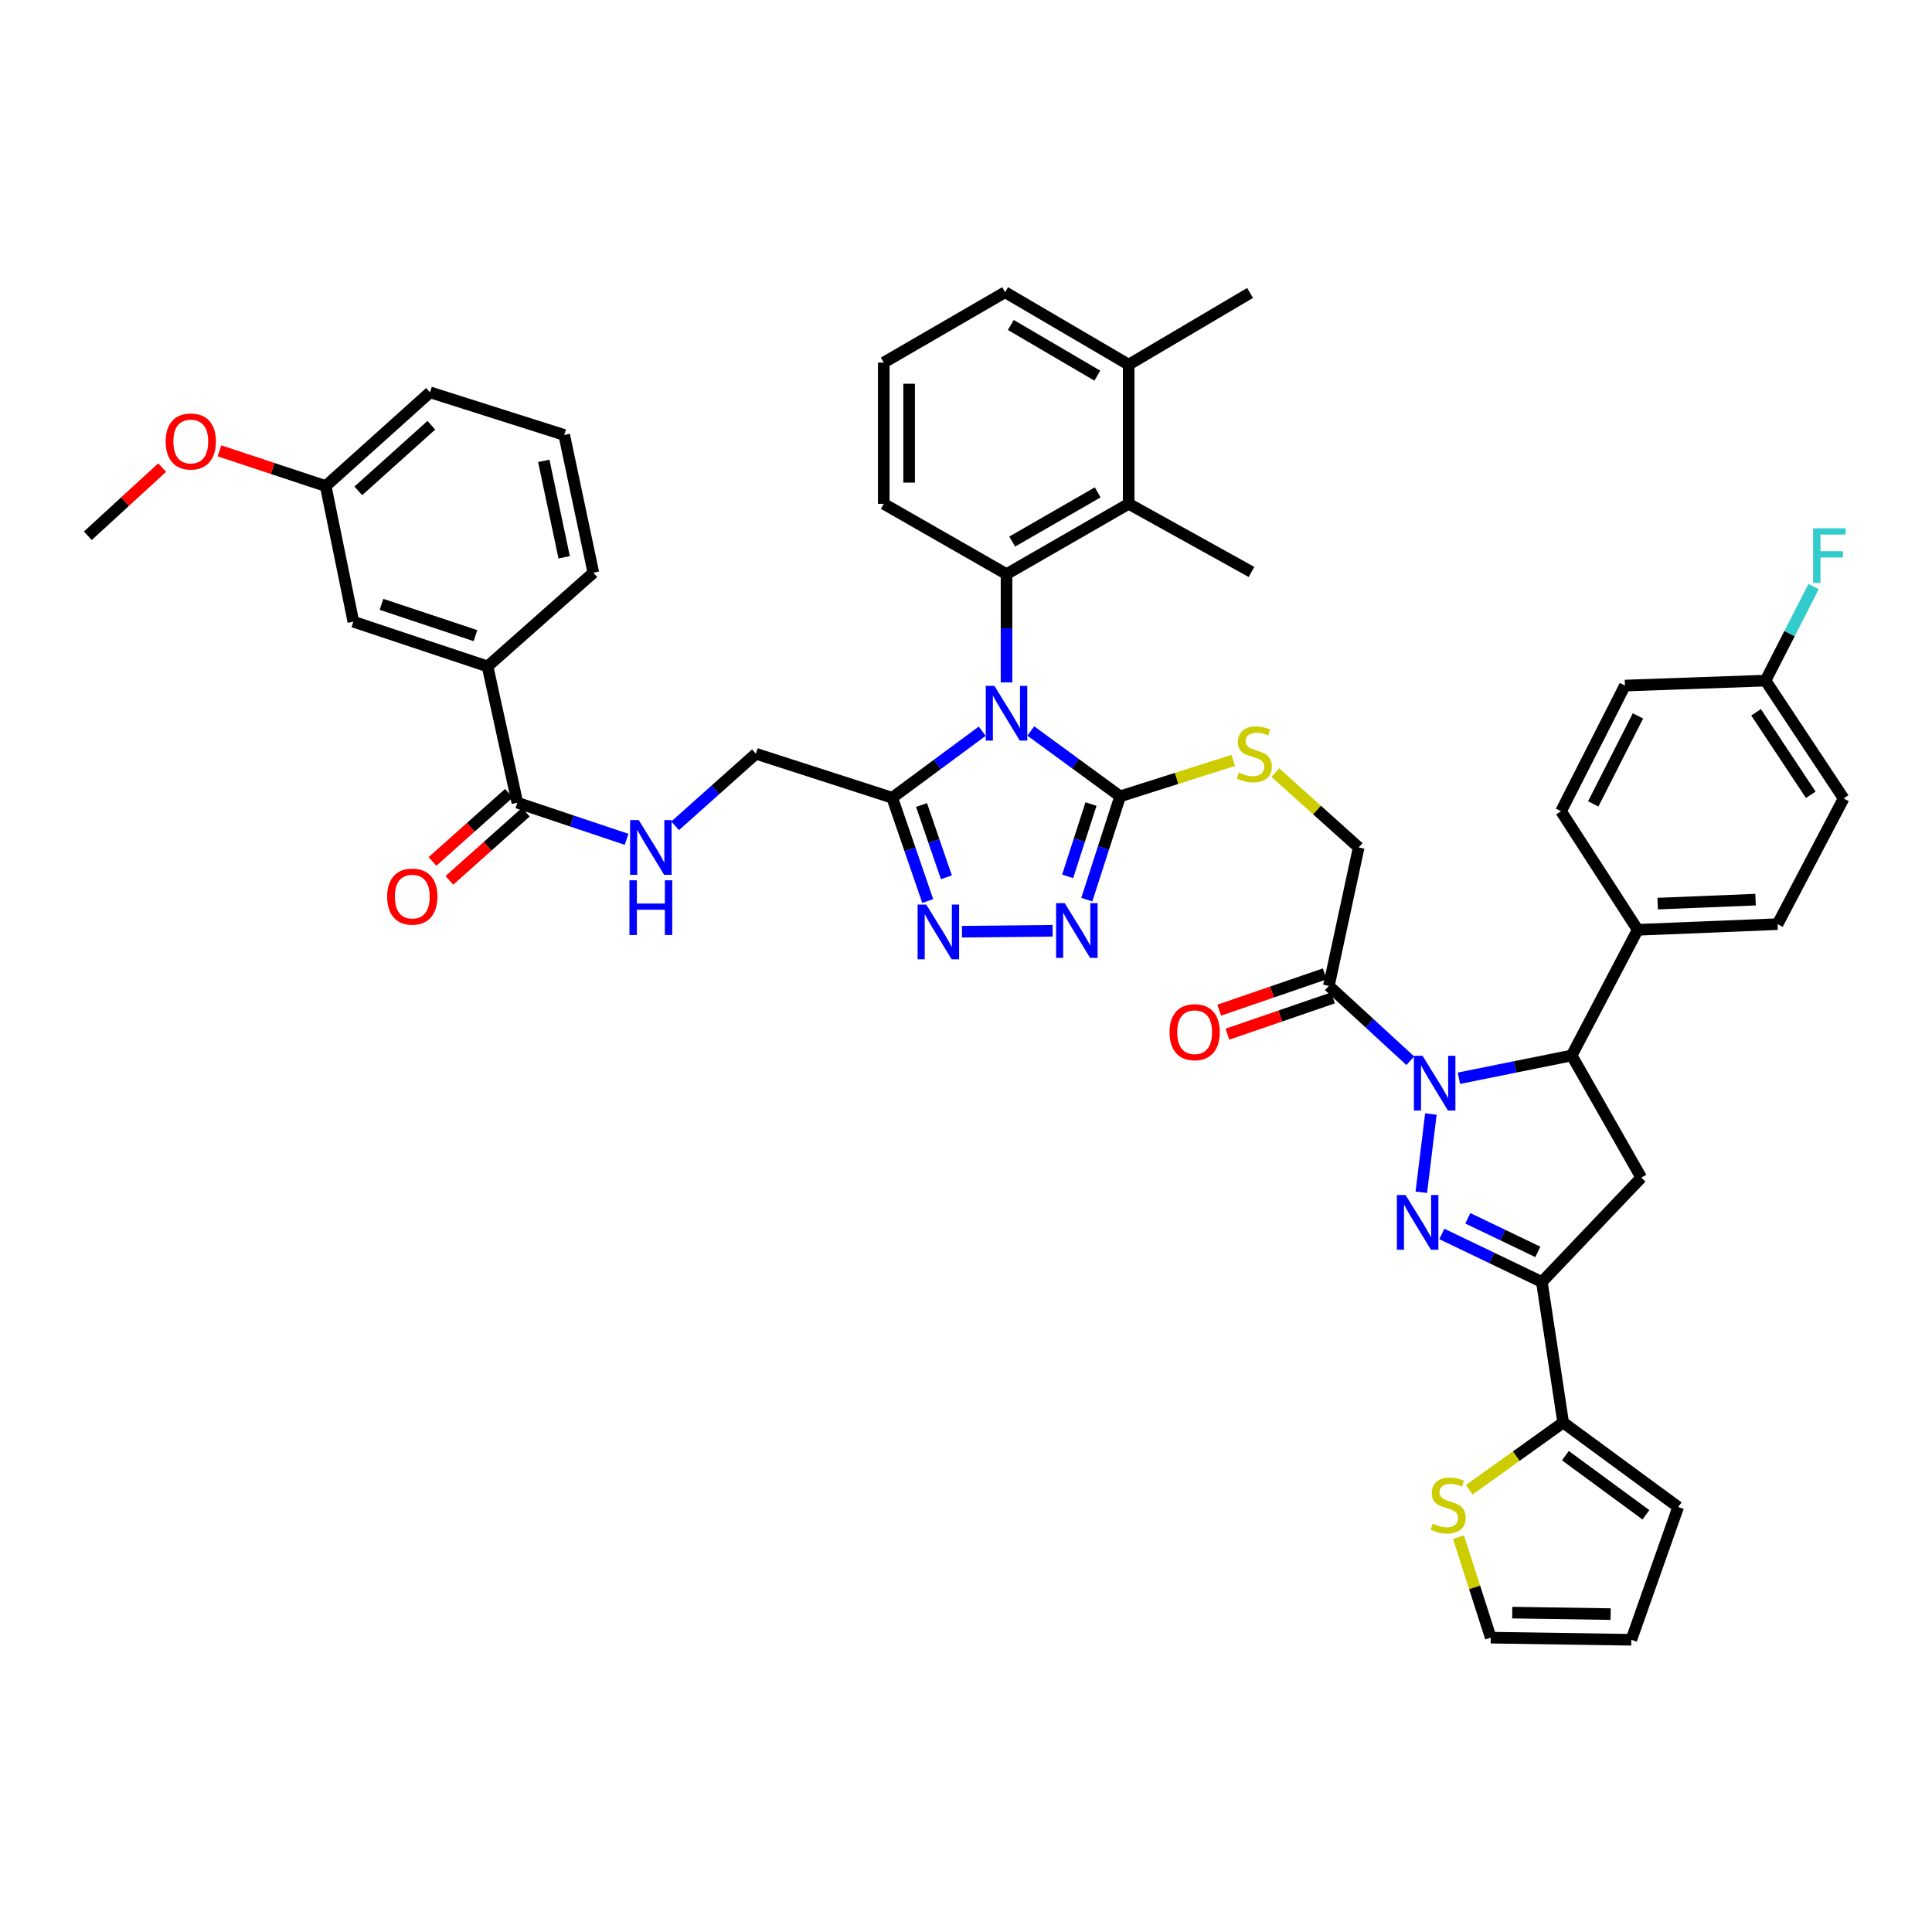<?xml version='1.0' encoding='iso-8859-1'?>
<svg version='1.1' baseProfile='full'
              xmlns='http://www.w3.org/2000/svg'
                      xmlns:rdkit='http://www.rdkit.org/xml'
                      xmlns:xlink='http://www.w3.org/1999/xlink'
                  xml:space='preserve'
width='1000px' height='1000px' viewBox='0 0 1000 1000'>
<!-- END OF HEADER -->
<rect style='opacity:1.0;fill:#FFFFFF;stroke:none' width='1000' height='1000' x='0' y='0'> </rect>
<path class='bond-2' d='M 533.534,378.362 L 556.659,395.274' style='fill:none;fill-rule:evenodd;stroke:#0000FF;stroke-width:6px;stroke-linecap:butt;stroke-linejoin:miter;stroke-opacity:1' />
<path class='bond-2' d='M 556.659,395.274 L 579.783,412.185' style='fill:none;fill-rule:evenodd;stroke:#000000;stroke-width:6px;stroke-linecap:butt;stroke-linejoin:miter;stroke-opacity:1' />
<path class='bond-4' d='M 508.393,378.476 L 485.103,395.695' style='fill:none;fill-rule:evenodd;stroke:#0000FF;stroke-width:6px;stroke-linecap:butt;stroke-linejoin:miter;stroke-opacity:1' />
<path class='bond-4' d='M 485.103,395.695 L 461.812,412.915' style='fill:none;fill-rule:evenodd;stroke:#000000;stroke-width:6px;stroke-linecap:butt;stroke-linejoin:miter;stroke-opacity:1' />
<path class='bond-5' d='M 520.973,353.215 L 520.973,325.184' style='fill:none;fill-rule:evenodd;stroke:#0000FF;stroke-width:6px;stroke-linecap:butt;stroke-linejoin:miter;stroke-opacity:1' />
<path class='bond-5' d='M 520.973,325.184 L 520.973,297.154' style='fill:none;fill-rule:evenodd;stroke:#000000;stroke-width:6px;stroke-linecap:butt;stroke-linejoin:miter;stroke-opacity:1' />
<path class='bond-0' d='M 729.974,549.05 L 708.897,529.672' style='fill:none;fill-rule:evenodd;stroke:#0000FF;stroke-width:6px;stroke-linecap:butt;stroke-linejoin:miter;stroke-opacity:1' />
<path class='bond-0' d='M 708.897,529.672 L 687.819,510.293' style='fill:none;fill-rule:evenodd;stroke:#000000;stroke-width:6px;stroke-linecap:butt;stroke-linejoin:miter;stroke-opacity:1' />
<path class='bond-1' d='M 740.621,576.609 L 735.672,617.113' style='fill:none;fill-rule:evenodd;stroke:#0000FF;stroke-width:6px;stroke-linecap:butt;stroke-linejoin:miter;stroke-opacity:1' />
<path class='bond-8' d='M 755.123,558.099 L 784.312,552.203' style='fill:none;fill-rule:evenodd;stroke:#0000FF;stroke-width:6px;stroke-linecap:butt;stroke-linejoin:miter;stroke-opacity:1' />
<path class='bond-8' d='M 784.312,552.203 L 813.501,546.307' style='fill:none;fill-rule:evenodd;stroke:#000000;stroke-width:6px;stroke-linecap:butt;stroke-linejoin:miter;stroke-opacity:1' />
<path class='bond-3' d='M 746.292,638.695 L 772.178,651.118' style='fill:none;fill-rule:evenodd;stroke:#0000FF;stroke-width:6px;stroke-linecap:butt;stroke-linejoin:miter;stroke-opacity:1' />
<path class='bond-3' d='M 772.178,651.118 L 798.065,663.542' style='fill:none;fill-rule:evenodd;stroke:#000000;stroke-width:6px;stroke-linecap:butt;stroke-linejoin:miter;stroke-opacity:1' />
<path class='bond-3' d='M 759.739,630.584 L 777.86,639.28' style='fill:none;fill-rule:evenodd;stroke:#0000FF;stroke-width:6px;stroke-linecap:butt;stroke-linejoin:miter;stroke-opacity:1' />
<path class='bond-3' d='M 777.86,639.28 L 795.98,647.977' style='fill:none;fill-rule:evenodd;stroke:#000000;stroke-width:6px;stroke-linecap:butt;stroke-linejoin:miter;stroke-opacity:1' />
<path class='bond-6' d='M 579.783,412.185 L 571.154,438.92' style='fill:none;fill-rule:evenodd;stroke:#000000;stroke-width:6px;stroke-linecap:butt;stroke-linejoin:miter;stroke-opacity:1' />
<path class='bond-6' d='M 571.154,438.92 L 562.525,465.654' style='fill:none;fill-rule:evenodd;stroke:#0000FF;stroke-width:6px;stroke-linecap:butt;stroke-linejoin:miter;stroke-opacity:1' />
<path class='bond-6' d='M 564.699,416.173 L 558.658,434.887' style='fill:none;fill-rule:evenodd;stroke:#000000;stroke-width:6px;stroke-linecap:butt;stroke-linejoin:miter;stroke-opacity:1' />
<path class='bond-6' d='M 558.658,434.887 L 552.618,453.601' style='fill:none;fill-rule:evenodd;stroke:#0000FF;stroke-width:6px;stroke-linecap:butt;stroke-linejoin:miter;stroke-opacity:1' />
<path class='bond-14' d='M 579.783,412.185 L 609.052,402.89' style='fill:none;fill-rule:evenodd;stroke:#000000;stroke-width:6px;stroke-linecap:butt;stroke-linejoin:miter;stroke-opacity:1' />
<path class='bond-14' d='M 609.052,402.89 L 638.321,393.595' style='fill:none;fill-rule:evenodd;stroke:#CCCC00;stroke-width:6px;stroke-linecap:butt;stroke-linejoin:miter;stroke-opacity:1' />
<path class='bond-11' d='M 798.065,663.542 L 809.088,736.3' style='fill:none;fill-rule:evenodd;stroke:#000000;stroke-width:6px;stroke-linecap:butt;stroke-linejoin:miter;stroke-opacity:1' />
<path class='bond-47' d='M 798.065,663.542 L 849.515,609.524' style='fill:none;fill-rule:evenodd;stroke:#000000;stroke-width:6px;stroke-linecap:butt;stroke-linejoin:miter;stroke-opacity:1' />
<path class='bond-7' d='M 461.812,412.915 L 471.003,439.647' style='fill:none;fill-rule:evenodd;stroke:#000000;stroke-width:6px;stroke-linecap:butt;stroke-linejoin:miter;stroke-opacity:1' />
<path class='bond-7' d='M 471.003,439.647 L 480.195,466.379' style='fill:none;fill-rule:evenodd;stroke:#0000FF;stroke-width:6px;stroke-linecap:butt;stroke-linejoin:miter;stroke-opacity:1' />
<path class='bond-7' d='M 476.986,416.665 L 483.421,435.378' style='fill:none;fill-rule:evenodd;stroke:#000000;stroke-width:6px;stroke-linecap:butt;stroke-linejoin:miter;stroke-opacity:1' />
<path class='bond-7' d='M 483.421,435.378 L 489.855,454.09' style='fill:none;fill-rule:evenodd;stroke:#0000FF;stroke-width:6px;stroke-linecap:butt;stroke-linejoin:miter;stroke-opacity:1' />
<path class='bond-19' d='M 461.812,412.915 L 391.257,390.133' style='fill:none;fill-rule:evenodd;stroke:#000000;stroke-width:6px;stroke-linecap:butt;stroke-linejoin:miter;stroke-opacity:1' />
<path class='bond-12' d='M 520.973,297.154 L 584.204,260.775' style='fill:none;fill-rule:evenodd;stroke:#000000;stroke-width:6px;stroke-linecap:butt;stroke-linejoin:miter;stroke-opacity:1' />
<path class='bond-12' d='M 523.909,280.316 L 568.171,254.85' style='fill:none;fill-rule:evenodd;stroke:#000000;stroke-width:6px;stroke-linecap:butt;stroke-linejoin:miter;stroke-opacity:1' />
<path class='bond-30' d='M 520.973,297.154 L 457.428,260.775' style='fill:none;fill-rule:evenodd;stroke:#000000;stroke-width:6px;stroke-linecap:butt;stroke-linejoin:miter;stroke-opacity:1' />
<path class='bond-45' d='M 544.834,481.768 L 497.914,482.25' style='fill:none;fill-rule:evenodd;stroke:#0000FF;stroke-width:6px;stroke-linecap:butt;stroke-linejoin:miter;stroke-opacity:1' />
<path class='bond-9' d='M 813.501,546.307 L 849.515,609.524' style='fill:none;fill-rule:evenodd;stroke:#000000;stroke-width:6px;stroke-linecap:butt;stroke-linejoin:miter;stroke-opacity:1' />
<path class='bond-18' d='M 813.501,546.307 L 847.67,481.267' style='fill:none;fill-rule:evenodd;stroke:#000000;stroke-width:6px;stroke-linecap:butt;stroke-linejoin:miter;stroke-opacity:1' />
<path class='bond-10' d='M 687.819,510.293 L 703.255,438.644' style='fill:none;fill-rule:evenodd;stroke:#000000;stroke-width:6px;stroke-linecap:butt;stroke-linejoin:miter;stroke-opacity:1' />
<path class='bond-21' d='M 685.684,504.084 L 658.369,513.475' style='fill:none;fill-rule:evenodd;stroke:#000000;stroke-width:6px;stroke-linecap:butt;stroke-linejoin:miter;stroke-opacity:1' />
<path class='bond-21' d='M 658.369,513.475 L 631.053,522.867' style='fill:none;fill-rule:evenodd;stroke:#FF0000;stroke-width:6px;stroke-linecap:butt;stroke-linejoin:miter;stroke-opacity:1' />
<path class='bond-21' d='M 689.953,516.502 L 662.638,525.893' style='fill:none;fill-rule:evenodd;stroke:#000000;stroke-width:6px;stroke-linecap:butt;stroke-linejoin:miter;stroke-opacity:1' />
<path class='bond-21' d='M 662.638,525.893 L 635.322,535.284' style='fill:none;fill-rule:evenodd;stroke:#FF0000;stroke-width:6px;stroke-linecap:butt;stroke-linejoin:miter;stroke-opacity:1' />
<path class='bond-15' d='M 809.088,736.3 L 784.78,753.709' style='fill:none;fill-rule:evenodd;stroke:#000000;stroke-width:6px;stroke-linecap:butt;stroke-linejoin:miter;stroke-opacity:1' />
<path class='bond-15' d='M 784.78,753.709 L 760.472,771.117' style='fill:none;fill-rule:evenodd;stroke:#CCCC00;stroke-width:6px;stroke-linecap:butt;stroke-linejoin:miter;stroke-opacity:1' />
<path class='bond-22' d='M 809.088,736.3 L 868.628,780.04' style='fill:none;fill-rule:evenodd;stroke:#000000;stroke-width:6px;stroke-linecap:butt;stroke-linejoin:miter;stroke-opacity:1' />
<path class='bond-22' d='M 810.245,753.443 L 851.923,784.061' style='fill:none;fill-rule:evenodd;stroke:#000000;stroke-width:6px;stroke-linecap:butt;stroke-linejoin:miter;stroke-opacity:1' />
<path class='bond-26' d='M 584.204,260.775 L 584.204,188.739' style='fill:none;fill-rule:evenodd;stroke:#000000;stroke-width:6px;stroke-linecap:butt;stroke-linejoin:miter;stroke-opacity:1' />
<path class='bond-36' d='M 584.204,260.775 L 647.778,296.045' style='fill:none;fill-rule:evenodd;stroke:#000000;stroke-width:6px;stroke-linecap:butt;stroke-linejoin:miter;stroke-opacity:1' />
<path class='bond-13' d='M 267.785,415.483 L 296.052,424.958' style='fill:none;fill-rule:evenodd;stroke:#000000;stroke-width:6px;stroke-linecap:butt;stroke-linejoin:miter;stroke-opacity:1' />
<path class='bond-13' d='M 296.052,424.958 L 324.319,434.433' style='fill:none;fill-rule:evenodd;stroke:#0000FF;stroke-width:6px;stroke-linecap:butt;stroke-linejoin:miter;stroke-opacity:1' />
<path class='bond-17' d='M 267.785,415.483 L 252.364,344.935' style='fill:none;fill-rule:evenodd;stroke:#000000;stroke-width:6px;stroke-linecap:butt;stroke-linejoin:miter;stroke-opacity:1' />
<path class='bond-24' d='M 263.414,410.584 L 243.634,428.231' style='fill:none;fill-rule:evenodd;stroke:#000000;stroke-width:6px;stroke-linecap:butt;stroke-linejoin:miter;stroke-opacity:1' />
<path class='bond-24' d='M 243.634,428.231 L 223.854,445.878' style='fill:none;fill-rule:evenodd;stroke:#FF0000;stroke-width:6px;stroke-linecap:butt;stroke-linejoin:miter;stroke-opacity:1' />
<path class='bond-24' d='M 272.156,420.382 L 252.375,438.029' style='fill:none;fill-rule:evenodd;stroke:#000000;stroke-width:6px;stroke-linecap:butt;stroke-linejoin:miter;stroke-opacity:1' />
<path class='bond-24' d='M 252.375,438.029 L 232.595,455.676' style='fill:none;fill-rule:evenodd;stroke:#FF0000;stroke-width:6px;stroke-linecap:butt;stroke-linejoin:miter;stroke-opacity:1' />
<path class='bond-20' d='M 660.118,399.915 L 681.686,419.279' style='fill:none;fill-rule:evenodd;stroke:#CCCC00;stroke-width:6px;stroke-linecap:butt;stroke-linejoin:miter;stroke-opacity:1' />
<path class='bond-20' d='M 681.686,419.279 L 703.255,438.644' style='fill:none;fill-rule:evenodd;stroke:#000000;stroke-width:6px;stroke-linecap:butt;stroke-linejoin:miter;stroke-opacity:1' />
<path class='bond-23' d='M 754.916,795.615 L 763.265,821.635' style='fill:none;fill-rule:evenodd;stroke:#CCCC00;stroke-width:6px;stroke-linecap:butt;stroke-linejoin:miter;stroke-opacity:1' />
<path class='bond-23' d='M 763.265,821.635 L 771.614,847.655' style='fill:none;fill-rule:evenodd;stroke:#000000;stroke-width:6px;stroke-linecap:butt;stroke-linejoin:miter;stroke-opacity:1' />
<path class='bond-16' d='M 349.443,427.437 L 370.35,408.785' style='fill:none;fill-rule:evenodd;stroke:#0000FF;stroke-width:6px;stroke-linecap:butt;stroke-linejoin:miter;stroke-opacity:1' />
<path class='bond-16' d='M 370.35,408.785 L 391.257,390.133' style='fill:none;fill-rule:evenodd;stroke:#000000;stroke-width:6px;stroke-linecap:butt;stroke-linejoin:miter;stroke-opacity:1' />
<path class='bond-25' d='M 252.364,344.935 L 182.896,321.788' style='fill:none;fill-rule:evenodd;stroke:#000000;stroke-width:6px;stroke-linecap:butt;stroke-linejoin:miter;stroke-opacity:1' />
<path class='bond-25' d='M 246.094,329.005 L 197.467,312.803' style='fill:none;fill-rule:evenodd;stroke:#000000;stroke-width:6px;stroke-linecap:butt;stroke-linejoin:miter;stroke-opacity:1' />
<path class='bond-38' d='M 252.364,344.935 L 307.119,296.432' style='fill:none;fill-rule:evenodd;stroke:#000000;stroke-width:6px;stroke-linecap:butt;stroke-linejoin:miter;stroke-opacity:1' />
<path class='bond-28' d='M 847.67,481.267 L 920.07,478.334' style='fill:none;fill-rule:evenodd;stroke:#000000;stroke-width:6px;stroke-linecap:butt;stroke-linejoin:miter;stroke-opacity:1' />
<path class='bond-28' d='M 857.998,467.707 L 908.679,465.654' style='fill:none;fill-rule:evenodd;stroke:#000000;stroke-width:6px;stroke-linecap:butt;stroke-linejoin:miter;stroke-opacity:1' />
<path class='bond-29' d='M 847.67,481.267 L 807.993,419.896' style='fill:none;fill-rule:evenodd;stroke:#000000;stroke-width:6px;stroke-linecap:butt;stroke-linejoin:miter;stroke-opacity:1' />
<path class='bond-27' d='M 868.628,780.04 L 844.372,848.749' style='fill:none;fill-rule:evenodd;stroke:#000000;stroke-width:6px;stroke-linecap:butt;stroke-linejoin:miter;stroke-opacity:1' />
<path class='bond-50' d='M 771.614,847.655 L 844.372,848.749' style='fill:none;fill-rule:evenodd;stroke:#000000;stroke-width:6px;stroke-linecap:butt;stroke-linejoin:miter;stroke-opacity:1' />
<path class='bond-50' d='M 782.725,834.69 L 833.656,835.456' style='fill:none;fill-rule:evenodd;stroke:#000000;stroke-width:6px;stroke-linecap:butt;stroke-linejoin:miter;stroke-opacity:1' />
<path class='bond-32' d='M 182.896,321.788 L 168.583,251.583' style='fill:none;fill-rule:evenodd;stroke:#000000;stroke-width:6px;stroke-linecap:butt;stroke-linejoin:miter;stroke-opacity:1' />
<path class='bond-42' d='M 584.204,188.739 L 647.034,151.637' style='fill:none;fill-rule:evenodd;stroke:#000000;stroke-width:6px;stroke-linecap:butt;stroke-linejoin:miter;stroke-opacity:1' />
<path class='bond-46' d='M 584.204,188.739 L 520.243,151.251' style='fill:none;fill-rule:evenodd;stroke:#000000;stroke-width:6px;stroke-linecap:butt;stroke-linejoin:miter;stroke-opacity:1' />
<path class='bond-46' d='M 567.97,194.444 L 523.198,168.202' style='fill:none;fill-rule:evenodd;stroke:#000000;stroke-width:6px;stroke-linecap:butt;stroke-linejoin:miter;stroke-opacity:1' />
<path class='bond-34' d='M 920.07,478.334 L 954.254,413.28' style='fill:none;fill-rule:evenodd;stroke:#000000;stroke-width:6px;stroke-linecap:butt;stroke-linejoin:miter;stroke-opacity:1' />
<path class='bond-33' d='M 807.993,419.896 L 841.061,354.848' style='fill:none;fill-rule:evenodd;stroke:#000000;stroke-width:6px;stroke-linecap:butt;stroke-linejoin:miter;stroke-opacity:1' />
<path class='bond-33' d='M 824.658,416.089 L 847.805,370.556' style='fill:none;fill-rule:evenodd;stroke:#000000;stroke-width:6px;stroke-linecap:butt;stroke-linejoin:miter;stroke-opacity:1' />
<path class='bond-39' d='M 457.428,260.775 L 457.428,187.659' style='fill:none;fill-rule:evenodd;stroke:#000000;stroke-width:6px;stroke-linecap:butt;stroke-linejoin:miter;stroke-opacity:1' />
<path class='bond-39' d='M 470.558,249.807 L 470.558,198.626' style='fill:none;fill-rule:evenodd;stroke:#000000;stroke-width:6px;stroke-linecap:butt;stroke-linejoin:miter;stroke-opacity:1' />
<path class='bond-31' d='M 913.826,352.281 L 841.061,354.848' style='fill:none;fill-rule:evenodd;stroke:#000000;stroke-width:6px;stroke-linecap:butt;stroke-linejoin:miter;stroke-opacity:1' />
<path class='bond-35' d='M 913.826,352.281 L 926.275,327.934' style='fill:none;fill-rule:evenodd;stroke:#000000;stroke-width:6px;stroke-linecap:butt;stroke-linejoin:miter;stroke-opacity:1' />
<path class='bond-35' d='M 926.275,327.934 L 938.724,303.588' style='fill:none;fill-rule:evenodd;stroke:#33CCCC;stroke-width:6px;stroke-linecap:butt;stroke-linejoin:miter;stroke-opacity:1' />
<path class='bond-49' d='M 913.826,352.281 L 954.254,413.28' style='fill:none;fill-rule:evenodd;stroke:#000000;stroke-width:6px;stroke-linecap:butt;stroke-linejoin:miter;stroke-opacity:1' />
<path class='bond-49' d='M 908.945,368.684 L 937.245,411.384' style='fill:none;fill-rule:evenodd;stroke:#000000;stroke-width:6px;stroke-linecap:butt;stroke-linejoin:miter;stroke-opacity:1' />
<path class='bond-37' d='M 168.583,251.583 L 141.086,242.467' style='fill:none;fill-rule:evenodd;stroke:#000000;stroke-width:6px;stroke-linecap:butt;stroke-linejoin:miter;stroke-opacity:1' />
<path class='bond-37' d='M 141.086,242.467 L 113.59,233.35' style='fill:none;fill-rule:evenodd;stroke:#FF0000;stroke-width:6px;stroke-linecap:butt;stroke-linejoin:miter;stroke-opacity:1' />
<path class='bond-48' d='M 168.583,251.583 L 222.587,203.066' style='fill:none;fill-rule:evenodd;stroke:#000000;stroke-width:6px;stroke-linecap:butt;stroke-linejoin:miter;stroke-opacity:1' />
<path class='bond-48' d='M 185.459,254.073 L 223.261,220.111' style='fill:none;fill-rule:evenodd;stroke:#000000;stroke-width:6px;stroke-linecap:butt;stroke-linejoin:miter;stroke-opacity:1' />
<path class='bond-44' d='M 83.942,242.014 L 64.698,259.666' style='fill:none;fill-rule:evenodd;stroke:#FF0000;stroke-width:6px;stroke-linecap:butt;stroke-linejoin:miter;stroke-opacity:1' />
<path class='bond-44' d='M 64.698,259.666 L 45.455,277.319' style='fill:none;fill-rule:evenodd;stroke:#000000;stroke-width:6px;stroke-linecap:butt;stroke-linejoin:miter;stroke-opacity:1' />
<path class='bond-40' d='M 307.119,296.432 L 292.04,225.132' style='fill:none;fill-rule:evenodd;stroke:#000000;stroke-width:6px;stroke-linecap:butt;stroke-linejoin:miter;stroke-opacity:1' />
<path class='bond-40' d='M 292.01,288.454 L 281.456,238.544' style='fill:none;fill-rule:evenodd;stroke:#000000;stroke-width:6px;stroke-linecap:butt;stroke-linejoin:miter;stroke-opacity:1' />
<path class='bond-41' d='M 457.428,187.659 L 520.243,151.251' style='fill:none;fill-rule:evenodd;stroke:#000000;stroke-width:6px;stroke-linecap:butt;stroke-linejoin:miter;stroke-opacity:1' />
<path class='bond-43' d='M 292.04,225.132 L 222.587,203.066' style='fill:none;fill-rule:evenodd;stroke:#000000;stroke-width:6px;stroke-linecap:butt;stroke-linejoin:miter;stroke-opacity:1' />
<path  class='atom-0' d='M 514.713 355.015
L 523.993 370.015
Q 524.913 371.495, 526.393 374.175
Q 527.873 376.855, 527.953 377.015
L 527.953 355.015
L 531.713 355.015
L 531.713 383.335
L 527.833 383.335
L 517.873 366.935
Q 516.713 365.015, 515.473 362.815
Q 514.273 360.615, 513.913 359.935
L 513.913 383.335
L 510.233 383.335
L 510.233 355.015
L 514.713 355.015
' fill='#0000FF'/>
<path  class='atom-1' d='M 736.314 546.474
L 745.594 561.474
Q 746.514 562.954, 747.994 565.634
Q 749.474 568.314, 749.554 568.474
L 749.554 546.474
L 753.314 546.474
L 753.314 574.794
L 749.434 574.794
L 739.474 558.394
Q 738.314 556.474, 737.074 554.274
Q 735.874 552.074, 735.514 551.394
L 735.514 574.794
L 731.834 574.794
L 731.834 546.474
L 736.314 546.474
' fill='#0000FF'/>
<path  class='atom-2' d='M 727.509 618.525
L 736.789 633.525
Q 737.709 635.005, 739.189 637.685
Q 740.669 640.365, 740.749 640.525
L 740.749 618.525
L 744.509 618.525
L 744.509 646.845
L 740.629 646.845
L 730.669 630.445
Q 729.509 628.525, 728.269 626.325
Q 727.069 624.125, 726.709 623.445
L 726.709 646.845
L 723.029 646.845
L 723.029 618.525
L 727.509 618.525
' fill='#0000FF'/>
<path  class='atom-7' d='M 551.106 467.479
L 560.386 482.479
Q 561.306 483.959, 562.786 486.639
Q 564.266 489.319, 564.346 489.479
L 564.346 467.479
L 568.106 467.479
L 568.106 495.799
L 564.226 495.799
L 554.266 479.399
Q 553.106 477.479, 551.866 475.279
Q 550.666 473.079, 550.306 472.399
L 550.306 495.799
L 546.626 495.799
L 546.626 467.479
L 551.106 467.479
' fill='#0000FF'/>
<path  class='atom-8' d='M 479.435 468.216
L 488.715 483.216
Q 489.635 484.696, 491.115 487.376
Q 492.595 490.056, 492.675 490.216
L 492.675 468.216
L 496.435 468.216
L 496.435 496.536
L 492.555 496.536
L 482.595 480.136
Q 481.435 478.216, 480.195 476.016
Q 478.995 473.816, 478.635 473.136
L 478.635 496.536
L 474.955 496.536
L 474.955 468.216
L 479.435 468.216
' fill='#0000FF'/>
<path  class='atom-15' d='M 641.222 399.853
Q 641.542 399.973, 642.862 400.533
Q 644.182 401.093, 645.622 401.453
Q 647.102 401.773, 648.542 401.773
Q 651.222 401.773, 652.782 400.493
Q 654.342 399.173, 654.342 396.893
Q 654.342 395.333, 653.542 394.373
Q 652.782 393.413, 651.582 392.893
Q 650.382 392.373, 648.382 391.773
Q 645.862 391.013, 644.342 390.293
Q 642.862 389.573, 641.782 388.053
Q 640.742 386.533, 640.742 383.973
Q 640.742 380.413, 643.142 378.213
Q 645.582 376.013, 650.382 376.013
Q 653.662 376.013, 657.382 377.573
L 656.462 380.653
Q 653.062 379.253, 650.502 379.253
Q 647.742 379.253, 646.222 380.413
Q 644.702 381.533, 644.742 383.493
Q 644.742 385.013, 645.502 385.933
Q 646.302 386.853, 647.422 387.373
Q 648.582 387.893, 650.502 388.493
Q 653.062 389.293, 654.582 390.093
Q 656.102 390.893, 657.182 392.533
Q 658.302 394.133, 658.302 396.893
Q 658.302 400.813, 655.662 402.933
Q 653.062 405.013, 648.702 405.013
Q 646.182 405.013, 644.262 404.453
Q 642.382 403.933, 640.142 403.013
L 641.222 399.853
' fill='#CCCC00'/>
<path  class='atom-16' d='M 741.562 788.651
Q 741.882 788.771, 743.202 789.331
Q 744.522 789.891, 745.962 790.251
Q 747.442 790.571, 748.882 790.571
Q 751.562 790.571, 753.122 789.291
Q 754.682 787.971, 754.682 785.691
Q 754.682 784.131, 753.882 783.171
Q 753.122 782.211, 751.922 781.691
Q 750.722 781.171, 748.722 780.571
Q 746.202 779.811, 744.682 779.091
Q 743.202 778.371, 742.122 776.851
Q 741.082 775.331, 741.082 772.771
Q 741.082 769.211, 743.482 767.011
Q 745.922 764.811, 750.722 764.811
Q 754.002 764.811, 757.722 766.371
L 756.802 769.451
Q 753.402 768.051, 750.842 768.051
Q 748.082 768.051, 746.562 769.211
Q 745.042 770.331, 745.082 772.291
Q 745.082 773.811, 745.842 774.731
Q 746.642 775.651, 747.762 776.171
Q 748.922 776.691, 750.842 777.291
Q 753.402 778.091, 754.922 778.891
Q 756.442 779.691, 757.522 781.331
Q 758.642 782.931, 758.642 785.691
Q 758.642 789.611, 756.002 791.731
Q 753.402 793.811, 749.042 793.811
Q 746.522 793.811, 744.602 793.251
Q 742.722 792.731, 740.482 791.811
L 741.562 788.651
' fill='#CCCC00'/>
<path  class='atom-17' d='M 330.621 424.484
L 339.901 439.484
Q 340.821 440.964, 342.301 443.644
Q 343.781 446.324, 343.861 446.484
L 343.861 424.484
L 347.621 424.484
L 347.621 452.804
L 343.741 452.804
L 333.781 436.404
Q 332.621 434.484, 331.381 432.284
Q 330.181 430.084, 329.821 429.404
L 329.821 452.804
L 326.141 452.804
L 326.141 424.484
L 330.621 424.484
' fill='#0000FF'/>
<path  class='atom-17' d='M 325.801 455.636
L 329.641 455.636
L 329.641 467.676
L 344.121 467.676
L 344.121 455.636
L 347.961 455.636
L 347.961 483.956
L 344.121 483.956
L 344.121 470.876
L 329.641 470.876
L 329.641 483.956
L 325.801 483.956
L 325.801 455.636
' fill='#0000FF'/>
<path  class='atom-22' d='M 605.351 534.256
Q 605.351 527.456, 608.711 523.656
Q 612.071 519.856, 618.351 519.856
Q 624.631 519.856, 627.991 523.656
Q 631.351 527.456, 631.351 534.256
Q 631.351 541.136, 627.951 545.056
Q 624.551 548.936, 618.351 548.936
Q 612.111 548.936, 608.711 545.056
Q 605.351 541.176, 605.351 534.256
M 618.351 545.736
Q 622.671 545.736, 624.991 542.856
Q 627.351 539.936, 627.351 534.256
Q 627.351 528.696, 624.991 525.896
Q 622.671 523.056, 618.351 523.056
Q 614.031 523.056, 611.671 525.856
Q 609.351 528.656, 609.351 534.256
Q 609.351 539.976, 611.671 542.856
Q 614.031 545.736, 618.351 545.736
' fill='#FF0000'/>
<path  class='atom-25' d='M 200.402 464.08
Q 200.402 457.28, 203.762 453.48
Q 207.122 449.68, 213.402 449.68
Q 219.682 449.68, 223.042 453.48
Q 226.402 457.28, 226.402 464.08
Q 226.402 470.96, 223.002 474.88
Q 219.602 478.76, 213.402 478.76
Q 207.162 478.76, 203.762 474.88
Q 200.402 471, 200.402 464.08
M 213.402 475.56
Q 217.722 475.56, 220.042 472.68
Q 222.402 469.76, 222.402 464.08
Q 222.402 458.52, 220.042 455.72
Q 217.722 452.88, 213.402 452.88
Q 209.082 452.88, 206.722 455.68
Q 204.402 458.48, 204.402 464.08
Q 204.402 469.8, 206.722 472.68
Q 209.082 475.56, 213.402 475.56
' fill='#FF0000'/>
<path  class='atom-36' d='M 938.473 273.452
L 955.313 273.452
L 955.313 276.692
L 942.273 276.692
L 942.273 285.292
L 953.873 285.292
L 953.873 288.572
L 942.273 288.572
L 942.273 301.772
L 938.473 301.772
L 938.473 273.452
' fill='#33CCCC'/>
<path  class='atom-38' d='M 85.75 228.51
Q 85.75 221.71, 89.11 217.91
Q 92.47 214.11, 98.75 214.11
Q 105.03 214.11, 108.39 217.91
Q 111.75 221.71, 111.75 228.51
Q 111.75 235.39, 108.35 239.31
Q 104.95 243.19, 98.75 243.19
Q 92.51 243.19, 89.11 239.31
Q 85.75 235.43, 85.75 228.51
M 98.75 239.99
Q 103.07 239.99, 105.39 237.11
Q 107.75 234.19, 107.75 228.51
Q 107.75 222.95, 105.39 220.15
Q 103.07 217.31, 98.75 217.31
Q 94.43 217.31, 92.07 220.11
Q 89.75 222.91, 89.75 228.51
Q 89.75 234.23, 92.07 237.11
Q 94.43 239.99, 98.75 239.99
' fill='#FF0000'/>
</svg>
